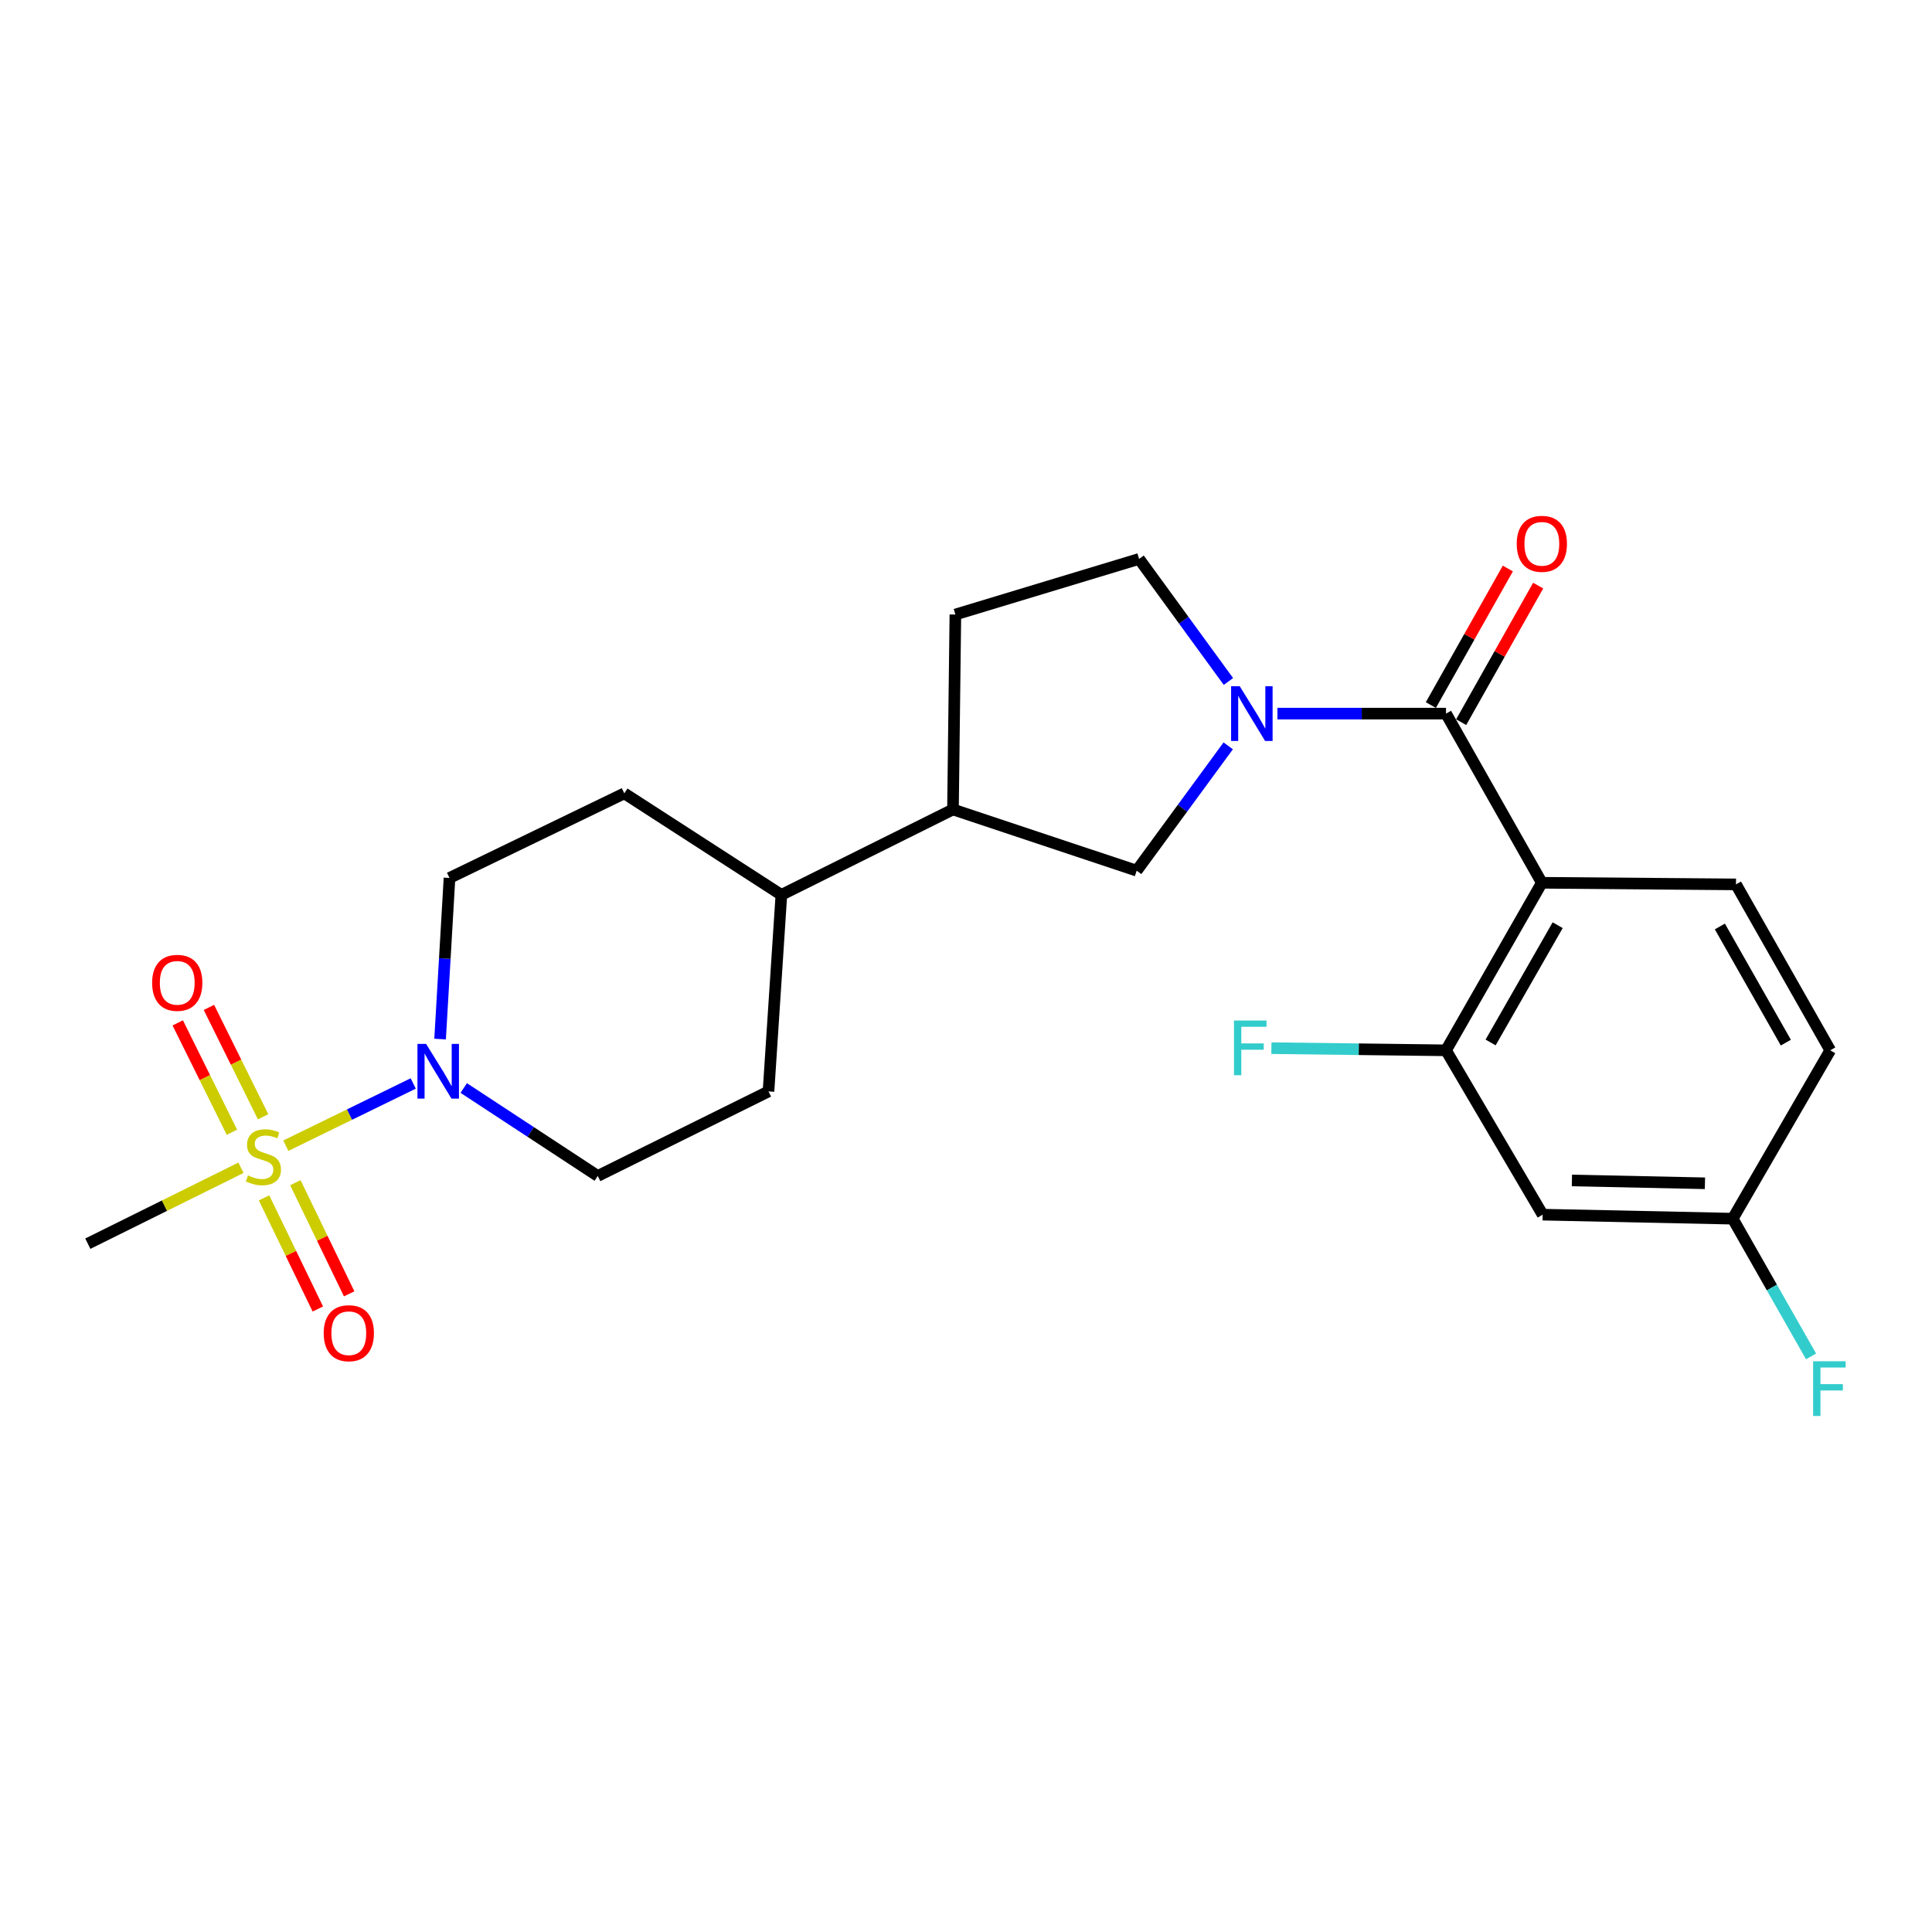 <?xml version='1.0' encoding='iso-8859-1'?>
<svg version='1.1' baseProfile='full'
              xmlns='http://www.w3.org/2000/svg'
                      xmlns:rdkit='http://www.rdkit.org/xml'
                      xmlns:xlink='http://www.w3.org/1999/xlink'
                  xml:space='preserve'
width='1000px' height='1000px' viewBox='0 0 1000 1000'>
<!-- END OF HEADER -->
<rect style='opacity:1.0;fill:#FFFFFF;stroke:none' width='1000' height='1000' x='0' y='0'> </rect>
<path class='bond-3' d='M 147.944,593.007 L 180.914,576.905' style='fill:none;fill-rule:evenodd;stroke:#CCCC00;stroke-width:6px;stroke-linecap:butt;stroke-linejoin:miter;stroke-opacity:1' />
<path class='bond-3' d='M 180.914,576.905 L 213.884,560.803' style='fill:none;fill-rule:evenodd;stroke:#0000FF;stroke-width:6px;stroke-linecap:butt;stroke-linejoin:miter;stroke-opacity:1' />
<path class='bond-8' d='M 136.669,620.011 L 150.59,648.773' style='fill:none;fill-rule:evenodd;stroke:#CCCC00;stroke-width:6px;stroke-linecap:butt;stroke-linejoin:miter;stroke-opacity:1' />
<path class='bond-8' d='M 150.59,648.773 L 164.51,677.535' style='fill:none;fill-rule:evenodd;stroke:#FF0000;stroke-width:6px;stroke-linecap:butt;stroke-linejoin:miter;stroke-opacity:1' />
<path class='bond-8' d='M 152.884,612.163 L 166.804,640.925' style='fill:none;fill-rule:evenodd;stroke:#CCCC00;stroke-width:6px;stroke-linecap:butt;stroke-linejoin:miter;stroke-opacity:1' />
<path class='bond-8' d='M 166.804,640.925 L 180.725,669.687' style='fill:none;fill-rule:evenodd;stroke:#FF0000;stroke-width:6px;stroke-linecap:butt;stroke-linejoin:miter;stroke-opacity:1' />
<path class='bond-9' d='M 136.179,578.041 L 122.159,549.74' style='fill:none;fill-rule:evenodd;stroke:#CCCC00;stroke-width:6px;stroke-linecap:butt;stroke-linejoin:miter;stroke-opacity:1' />
<path class='bond-9' d='M 122.159,549.74 L 108.139,521.439' style='fill:none;fill-rule:evenodd;stroke:#FF0000;stroke-width:6px;stroke-linecap:butt;stroke-linejoin:miter;stroke-opacity:1' />
<path class='bond-9' d='M 120.036,586.037 L 106.017,557.737' style='fill:none;fill-rule:evenodd;stroke:#CCCC00;stroke-width:6px;stroke-linecap:butt;stroke-linejoin:miter;stroke-opacity:1' />
<path class='bond-9' d='M 106.017,557.737 L 91.997,529.436' style='fill:none;fill-rule:evenodd;stroke:#FF0000;stroke-width:6px;stroke-linecap:butt;stroke-linejoin:miter;stroke-opacity:1' />
<path class='bond-21' d='M 124.731,604.429 L 85.093,624.078' style='fill:none;fill-rule:evenodd;stroke:#CCCC00;stroke-width:6px;stroke-linecap:butt;stroke-linejoin:miter;stroke-opacity:1' />
<path class='bond-21' d='M 85.093,624.078 L 45.455,643.727' style='fill:none;fill-rule:evenodd;stroke:#000000;stroke-width:6px;stroke-linecap:butt;stroke-linejoin:miter;stroke-opacity:1' />
<path class='bond-0' d='M 748.454,369.369 L 704.83,369.369' style='fill:none;fill-rule:evenodd;stroke:#000000;stroke-width:6px;stroke-linecap:butt;stroke-linejoin:miter;stroke-opacity:1' />
<path class='bond-0' d='M 704.83,369.369 L 661.206,369.369' style='fill:none;fill-rule:evenodd;stroke:#0000FF;stroke-width:6px;stroke-linecap:butt;stroke-linejoin:miter;stroke-opacity:1' />
<path class='bond-1' d='M 748.454,369.369 L 798.053,456.928' style='fill:none;fill-rule:evenodd;stroke:#000000;stroke-width:6px;stroke-linecap:butt;stroke-linejoin:miter;stroke-opacity:1' />
<path class='bond-12' d='M 756.3,373.793 L 776.227,338.45' style='fill:none;fill-rule:evenodd;stroke:#000000;stroke-width:6px;stroke-linecap:butt;stroke-linejoin:miter;stroke-opacity:1' />
<path class='bond-12' d='M 776.227,338.45 L 796.154,303.107' style='fill:none;fill-rule:evenodd;stroke:#FF0000;stroke-width:6px;stroke-linecap:butt;stroke-linejoin:miter;stroke-opacity:1' />
<path class='bond-12' d='M 740.608,364.945 L 760.535,329.602' style='fill:none;fill-rule:evenodd;stroke:#000000;stroke-width:6px;stroke-linecap:butt;stroke-linejoin:miter;stroke-opacity:1' />
<path class='bond-12' d='M 760.535,329.602 L 780.462,294.26' style='fill:none;fill-rule:evenodd;stroke:#FF0000;stroke-width:6px;stroke-linecap:butt;stroke-linejoin:miter;stroke-opacity:1' />
<path class='bond-4' d='M 798.053,456.928 L 748.454,543.647' style='fill:none;fill-rule:evenodd;stroke:#000000;stroke-width:6px;stroke-linecap:butt;stroke-linejoin:miter;stroke-opacity:1' />
<path class='bond-4' d='M 806.25,478.88 L 771.531,539.583' style='fill:none;fill-rule:evenodd;stroke:#000000;stroke-width:6px;stroke-linecap:butt;stroke-linejoin:miter;stroke-opacity:1' />
<path class='bond-6' d='M 798.053,456.928 L 898.543,457.759' style='fill:none;fill-rule:evenodd;stroke:#000000;stroke-width:6px;stroke-linecap:butt;stroke-linejoin:miter;stroke-opacity:1' />
<path class='bond-2' d='M 635.723,386.049 L 612.035,418.356' style='fill:none;fill-rule:evenodd;stroke:#0000FF;stroke-width:6px;stroke-linecap:butt;stroke-linejoin:miter;stroke-opacity:1' />
<path class='bond-2' d='M 612.035,418.356 L 588.346,450.663' style='fill:none;fill-rule:evenodd;stroke:#000000;stroke-width:6px;stroke-linecap:butt;stroke-linejoin:miter;stroke-opacity:1' />
<path class='bond-25' d='M 635.825,352.732 L 612.706,321.018' style='fill:none;fill-rule:evenodd;stroke:#0000FF;stroke-width:6px;stroke-linecap:butt;stroke-linejoin:miter;stroke-opacity:1' />
<path class='bond-25' d='M 612.706,321.018 L 589.587,289.305' style='fill:none;fill-rule:evenodd;stroke:#000000;stroke-width:6px;stroke-linecap:butt;stroke-linejoin:miter;stroke-opacity:1' />
<path class='bond-13' d='M 240.028,563.155 L 274.711,585.917' style='fill:none;fill-rule:evenodd;stroke:#0000FF;stroke-width:6px;stroke-linecap:butt;stroke-linejoin:miter;stroke-opacity:1' />
<path class='bond-13' d='M 274.711,585.917 L 309.394,608.679' style='fill:none;fill-rule:evenodd;stroke:#000000;stroke-width:6px;stroke-linecap:butt;stroke-linejoin:miter;stroke-opacity:1' />
<path class='bond-14' d='M 227.792,537.82 L 230.228,496.123' style='fill:none;fill-rule:evenodd;stroke:#0000FF;stroke-width:6px;stroke-linecap:butt;stroke-linejoin:miter;stroke-opacity:1' />
<path class='bond-14' d='M 230.228,496.123 L 232.663,454.426' style='fill:none;fill-rule:evenodd;stroke:#000000;stroke-width:6px;stroke-linecap:butt;stroke-linejoin:miter;stroke-opacity:1' />
<path class='bond-7' d='M 748.454,543.647 L 798.483,628.705' style='fill:none;fill-rule:evenodd;stroke:#000000;stroke-width:6px;stroke-linecap:butt;stroke-linejoin:miter;stroke-opacity:1' />
<path class='bond-20' d='M 748.454,543.647 L 703.265,543.085' style='fill:none;fill-rule:evenodd;stroke:#000000;stroke-width:6px;stroke-linecap:butt;stroke-linejoin:miter;stroke-opacity:1' />
<path class='bond-20' d='M 703.265,543.085 L 658.076,542.523' style='fill:none;fill-rule:evenodd;stroke:#33CCCC;stroke-width:6px;stroke-linecap:butt;stroke-linejoin:miter;stroke-opacity:1' />
<path class='bond-5' d='M 588.346,450.663 L 493.261,418.978' style='fill:none;fill-rule:evenodd;stroke:#000000;stroke-width:6px;stroke-linecap:butt;stroke-linejoin:miter;stroke-opacity:1' />
<path class='bond-22' d='M 898.543,457.759 L 947.332,543.647' style='fill:none;fill-rule:evenodd;stroke:#000000;stroke-width:6px;stroke-linecap:butt;stroke-linejoin:miter;stroke-opacity:1' />
<path class='bond-22' d='M 890.198,479.54 L 924.35,539.662' style='fill:none;fill-rule:evenodd;stroke:#000000;stroke-width:6px;stroke-linecap:butt;stroke-linejoin:miter;stroke-opacity:1' />
<path class='bond-26' d='M 798.483,628.705 L 896.852,630.787' style='fill:none;fill-rule:evenodd;stroke:#000000;stroke-width:6px;stroke-linecap:butt;stroke-linejoin:miter;stroke-opacity:1' />
<path class='bond-26' d='M 813.62,611.007 L 882.478,612.464' style='fill:none;fill-rule:evenodd;stroke:#000000;stroke-width:6px;stroke-linecap:butt;stroke-linejoin:miter;stroke-opacity:1' />
<path class='bond-10' d='M 493.261,418.978 L 404.44,463.183' style='fill:none;fill-rule:evenodd;stroke:#000000;stroke-width:6px;stroke-linecap:butt;stroke-linejoin:miter;stroke-opacity:1' />
<path class='bond-16' d='M 493.261,418.978 L 494.502,318.078' style='fill:none;fill-rule:evenodd;stroke:#000000;stroke-width:6px;stroke-linecap:butt;stroke-linejoin:miter;stroke-opacity:1' />
<path class='bond-11' d='M 589.587,289.305 L 494.502,318.078' style='fill:none;fill-rule:evenodd;stroke:#000000;stroke-width:6px;stroke-linecap:butt;stroke-linejoin:miter;stroke-opacity:1' />
<path class='bond-18' d='M 309.394,608.679 L 397.775,564.914' style='fill:none;fill-rule:evenodd;stroke:#000000;stroke-width:6px;stroke-linecap:butt;stroke-linejoin:miter;stroke-opacity:1' />
<path class='bond-17' d='M 232.663,454.426 L 323.145,410.642' style='fill:none;fill-rule:evenodd;stroke:#000000;stroke-width:6px;stroke-linecap:butt;stroke-linejoin:miter;stroke-opacity:1' />
<path class='bond-15' d='M 404.44,463.183 L 323.145,410.642' style='fill:none;fill-rule:evenodd;stroke:#000000;stroke-width:6px;stroke-linecap:butt;stroke-linejoin:miter;stroke-opacity:1' />
<path class='bond-24' d='M 404.44,463.183 L 397.775,564.914' style='fill:none;fill-rule:evenodd;stroke:#000000;stroke-width:6px;stroke-linecap:butt;stroke-linejoin:miter;stroke-opacity:1' />
<path class='bond-19' d='M 896.852,630.787 L 947.332,543.647' style='fill:none;fill-rule:evenodd;stroke:#000000;stroke-width:6px;stroke-linecap:butt;stroke-linejoin:miter;stroke-opacity:1' />
<path class='bond-23' d='M 896.852,630.787 L 917.124,666.422' style='fill:none;fill-rule:evenodd;stroke:#000000;stroke-width:6px;stroke-linecap:butt;stroke-linejoin:miter;stroke-opacity:1' />
<path class='bond-23' d='M 917.124,666.422 L 937.397,702.057' style='fill:none;fill-rule:evenodd;stroke:#33CCCC;stroke-width:6px;stroke-linecap:butt;stroke-linejoin:miter;stroke-opacity:1' />
<path  class='atom-0' d='M 128.347 608.391
Q 128.667 608.511, 129.987 609.071
Q 131.307 609.631, 132.747 609.991
Q 134.227 610.311, 135.667 610.311
Q 138.347 610.311, 139.907 609.031
Q 141.467 607.711, 141.467 605.431
Q 141.467 603.871, 140.667 602.911
Q 139.907 601.951, 138.707 601.431
Q 137.507 600.911, 135.507 600.311
Q 132.987 599.551, 131.467 598.831
Q 129.987 598.111, 128.907 596.591
Q 127.867 595.071, 127.867 592.511
Q 127.867 588.951, 130.267 586.751
Q 132.707 584.551, 137.507 584.551
Q 140.787 584.551, 144.507 586.111
L 143.587 589.191
Q 140.187 587.791, 137.627 587.791
Q 134.867 587.791, 133.347 588.951
Q 131.827 590.071, 131.867 592.031
Q 131.867 593.551, 132.627 594.471
Q 133.427 595.391, 134.547 595.911
Q 135.707 596.431, 137.627 597.031
Q 140.187 597.831, 141.707 598.631
Q 143.227 599.431, 144.307 601.071
Q 145.427 602.671, 145.427 605.431
Q 145.427 609.351, 142.787 611.471
Q 140.187 613.551, 135.827 613.551
Q 133.307 613.551, 131.387 612.991
Q 129.507 612.471, 127.267 611.551
L 128.347 608.391
' fill='#CCCC00'/>
<path  class='atom-3' d='M 641.694 355.209
L 650.974 370.209
Q 651.894 371.689, 653.374 374.369
Q 654.854 377.049, 654.934 377.209
L 654.934 355.209
L 658.694 355.209
L 658.694 383.529
L 654.814 383.529
L 644.854 367.129
Q 643.694 365.209, 642.454 363.009
Q 641.254 360.809, 640.894 360.129
L 640.894 383.529
L 637.214 383.529
L 637.214 355.209
L 641.694 355.209
' fill='#0000FF'/>
<path  class='atom-4' d='M 220.559 540.326
L 229.839 555.326
Q 230.759 556.806, 232.239 559.486
Q 233.719 562.166, 233.799 562.326
L 233.799 540.326
L 237.559 540.326
L 237.559 568.646
L 233.679 568.646
L 223.719 552.246
Q 222.559 550.326, 221.319 548.126
Q 220.119 545.926, 219.759 545.246
L 219.759 568.646
L 216.079 568.646
L 216.079 540.326
L 220.559 540.326
' fill='#0000FF'/>
<path  class='atom-9' d='M 167.542 690.064
Q 167.542 683.264, 170.902 679.464
Q 174.262 675.664, 180.542 675.664
Q 186.822 675.664, 190.182 679.464
Q 193.542 683.264, 193.542 690.064
Q 193.542 696.944, 190.142 700.864
Q 186.742 704.744, 180.542 704.744
Q 174.302 704.744, 170.902 700.864
Q 167.542 696.984, 167.542 690.064
M 180.542 701.544
Q 184.862 701.544, 187.182 698.664
Q 189.542 695.744, 189.542 690.064
Q 189.542 684.504, 187.182 681.704
Q 184.862 678.864, 180.542 678.864
Q 176.222 678.864, 173.862 681.664
Q 171.542 684.464, 171.542 690.064
Q 171.542 695.784, 173.862 698.664
Q 176.222 701.544, 180.542 701.544
' fill='#FF0000'/>
<path  class='atom-10' d='M 78.741 508.71
Q 78.741 501.91, 82.101 498.11
Q 85.461 494.31, 91.741 494.31
Q 98.021 494.31, 101.381 498.11
Q 104.741 501.91, 104.741 508.71
Q 104.741 515.59, 101.341 519.51
Q 97.941 523.39, 91.741 523.39
Q 85.501 523.39, 82.101 519.51
Q 78.741 515.63, 78.741 508.71
M 91.741 520.19
Q 96.061 520.19, 98.381 517.31
Q 100.741 514.39, 100.741 508.71
Q 100.741 503.15, 98.381 500.35
Q 96.061 497.51, 91.741 497.51
Q 87.421 497.51, 85.061 500.31
Q 82.741 503.11, 82.741 508.71
Q 82.741 514.43, 85.061 517.31
Q 87.421 520.19, 91.741 520.19
' fill='#FF0000'/>
<path  class='atom-13' d='M 785.053 281.479
Q 785.053 274.679, 788.413 270.879
Q 791.773 267.079, 798.053 267.079
Q 804.333 267.079, 807.693 270.879
Q 811.053 274.679, 811.053 281.479
Q 811.053 288.359, 807.653 292.279
Q 804.253 296.159, 798.053 296.159
Q 791.813 296.159, 788.413 292.279
Q 785.053 288.399, 785.053 281.479
M 798.053 292.959
Q 802.373 292.959, 804.693 290.079
Q 807.053 287.159, 807.053 281.479
Q 807.053 275.919, 804.693 273.119
Q 802.373 270.279, 798.053 270.279
Q 793.733 270.279, 791.373 273.079
Q 789.053 275.879, 789.053 281.479
Q 789.053 287.199, 791.373 290.079
Q 793.733 292.959, 798.053 292.959
' fill='#FF0000'/>
<path  class='atom-21' d='M 638.703 528.226
L 655.543 528.226
L 655.543 531.466
L 642.503 531.466
L 642.503 540.066
L 654.103 540.066
L 654.103 543.346
L 642.503 543.346
L 642.503 556.546
L 638.703 556.546
L 638.703 528.226
' fill='#33CCCC'/>
<path  class='atom-24' d='M 938.471 704.587
L 955.311 704.587
L 955.311 707.827
L 942.271 707.827
L 942.271 716.427
L 953.871 716.427
L 953.871 719.707
L 942.271 719.707
L 942.271 732.907
L 938.471 732.907
L 938.471 704.587
' fill='#33CCCC'/>
</svg>
